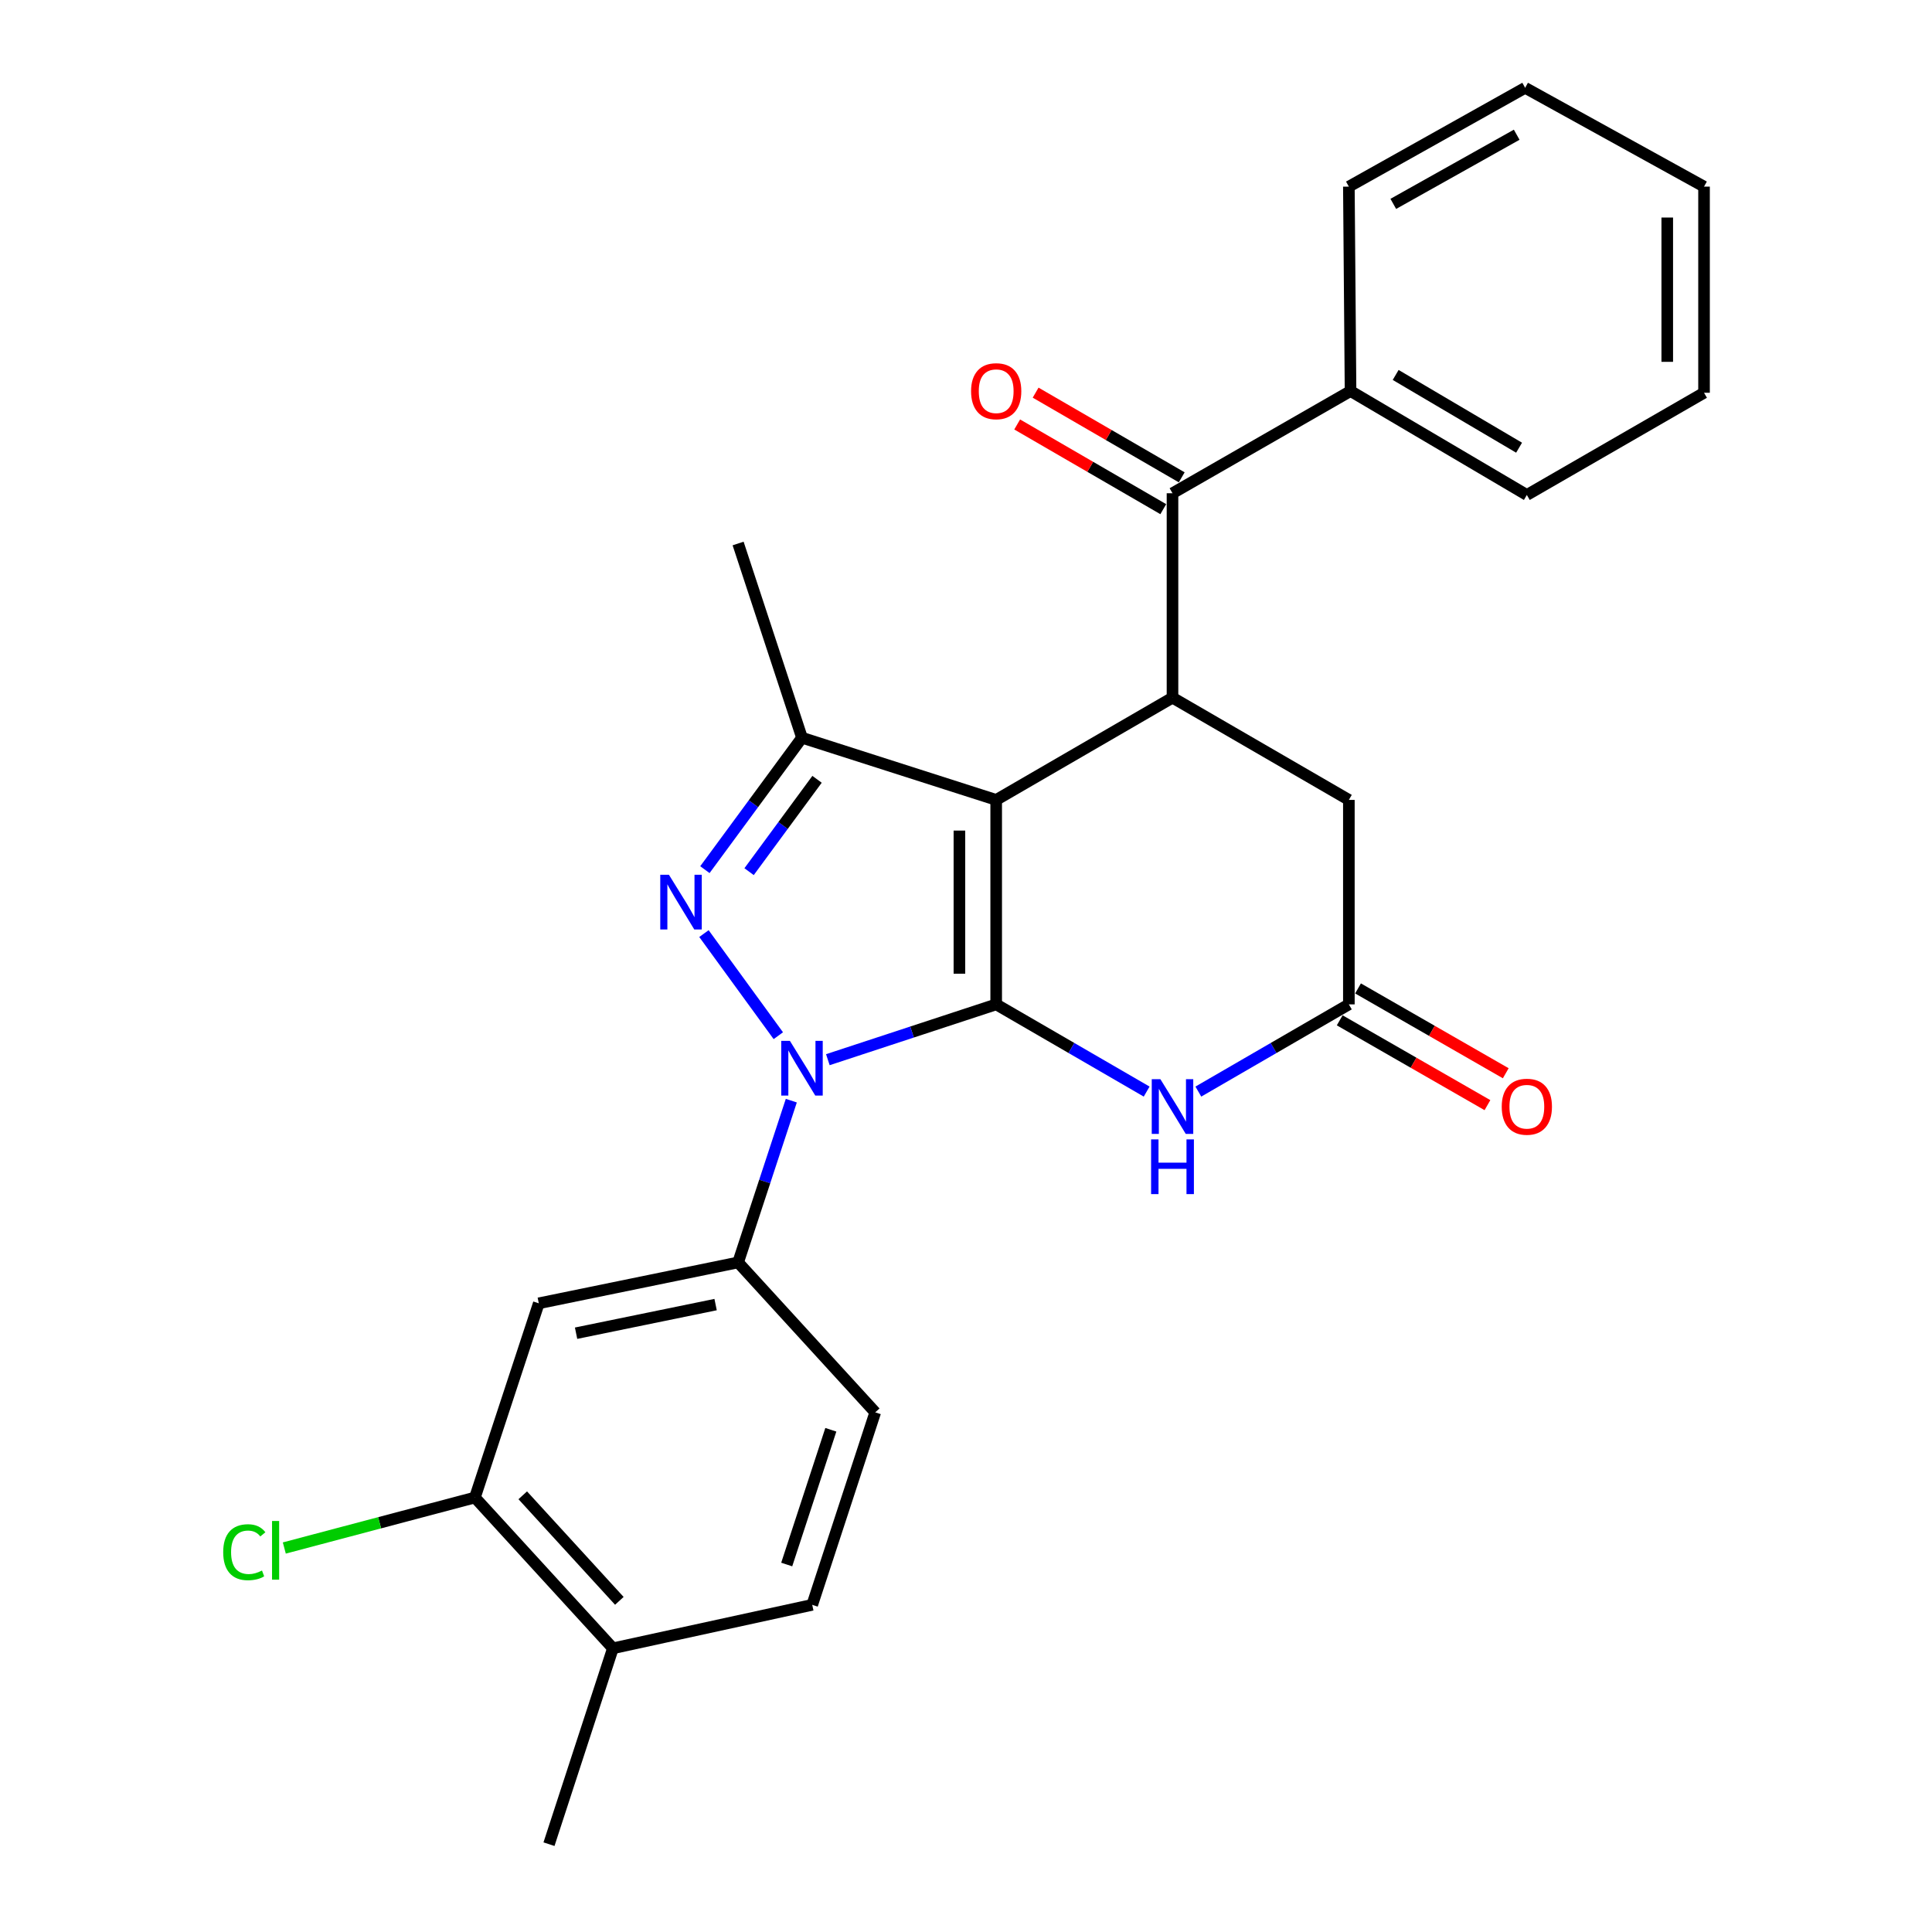 <?xml version='1.0' encoding='iso-8859-1'?>
<svg version='1.1' baseProfile='full'
              xmlns='http://www.w3.org/2000/svg'
                      xmlns:rdkit='http://www.rdkit.org/xml'
                      xmlns:xlink='http://www.w3.org/1999/xlink'
                  xml:space='preserve'
width='1000px' height='1000px' viewBox='0 0 1000 1000'>
<!-- END OF HEADER -->
<rect style='opacity:1.0;fill:#FFFFFF;stroke:none' width='1000' height='1000' x='0' y='0'> </rect>
<path class='bond-0' d='M 515.627,519.863 L 515.627,414.032' style='fill:none;fill-rule:evenodd;stroke:#000000;stroke-width:6px;stroke-linecap:butt;stroke-linejoin:miter;stroke-opacity:1' />
<path class='bond-0' d='M 496.589,503.988 L 496.589,429.907' style='fill:none;fill-rule:evenodd;stroke:#000000;stroke-width:6px;stroke-linecap:butt;stroke-linejoin:miter;stroke-opacity:1' />
<path class='bond-1' d='M 515.627,519.863 L 472.059,534.179' style='fill:none;fill-rule:evenodd;stroke:#000000;stroke-width:6px;stroke-linecap:butt;stroke-linejoin:miter;stroke-opacity:1' />
<path class='bond-1' d='M 472.059,534.179 L 428.491,548.496' style='fill:none;fill-rule:evenodd;stroke:#0000FF;stroke-width:6px;stroke-linecap:butt;stroke-linejoin:miter;stroke-opacity:1' />
<path class='bond-4' d='M 515.627,519.863 L 554.567,542.433' style='fill:none;fill-rule:evenodd;stroke:#000000;stroke-width:6px;stroke-linecap:butt;stroke-linejoin:miter;stroke-opacity:1' />
<path class='bond-4' d='M 554.567,542.433 L 593.506,565.004' style='fill:none;fill-rule:evenodd;stroke:#0000FF;stroke-width:6px;stroke-linecap:butt;stroke-linejoin:miter;stroke-opacity:1' />
<path class='bond-3' d='M 515.627,414.032 L 415.106,381.847' style='fill:none;fill-rule:evenodd;stroke:#000000;stroke-width:6px;stroke-linecap:butt;stroke-linejoin:miter;stroke-opacity:1' />
<path class='bond-5' d='M 515.627,414.032 L 606.883,361.117' style='fill:none;fill-rule:evenodd;stroke:#000000;stroke-width:6px;stroke-linecap:butt;stroke-linejoin:miter;stroke-opacity:1' />
<path class='bond-2' d='M 402.856,536.075 L 364.363,483.225' style='fill:none;fill-rule:evenodd;stroke:#0000FF;stroke-width:6px;stroke-linecap:butt;stroke-linejoin:miter;stroke-opacity:1' />
<path class='bond-6' d='M 409.579,569.7 L 395.811,611.563' style='fill:none;fill-rule:evenodd;stroke:#0000FF;stroke-width:6px;stroke-linecap:butt;stroke-linejoin:miter;stroke-opacity:1' />
<path class='bond-6' d='M 395.811,611.563 L 382.043,653.426' style='fill:none;fill-rule:evenodd;stroke:#000000;stroke-width:6px;stroke-linecap:butt;stroke-linejoin:miter;stroke-opacity:1' />
<path class='bond-26' d='M 364.856,450.126 L 389.981,415.987' style='fill:none;fill-rule:evenodd;stroke:#0000FF;stroke-width:6px;stroke-linecap:butt;stroke-linejoin:miter;stroke-opacity:1' />
<path class='bond-26' d='M 389.981,415.987 L 415.106,381.847' style='fill:none;fill-rule:evenodd;stroke:#000000;stroke-width:6px;stroke-linecap:butt;stroke-linejoin:miter;stroke-opacity:1' />
<path class='bond-26' d='M 387.727,451.168 L 405.314,427.271' style='fill:none;fill-rule:evenodd;stroke:#0000FF;stroke-width:6px;stroke-linecap:butt;stroke-linejoin:miter;stroke-opacity:1' />
<path class='bond-26' d='M 405.314,427.271 L 422.902,403.374' style='fill:none;fill-rule:evenodd;stroke:#000000;stroke-width:6px;stroke-linecap:butt;stroke-linejoin:miter;stroke-opacity:1' />
<path class='bond-19' d='M 415.106,381.847 L 382.043,281.316' style='fill:none;fill-rule:evenodd;stroke:#000000;stroke-width:6px;stroke-linecap:butt;stroke-linejoin:miter;stroke-opacity:1' />
<path class='bond-8' d='M 620.261,565.006 L 659.216,542.435' style='fill:none;fill-rule:evenodd;stroke:#0000FF;stroke-width:6px;stroke-linecap:butt;stroke-linejoin:miter;stroke-opacity:1' />
<path class='bond-8' d='M 659.216,542.435 L 698.171,519.863' style='fill:none;fill-rule:evenodd;stroke:#000000;stroke-width:6px;stroke-linecap:butt;stroke-linejoin:miter;stroke-opacity:1' />
<path class='bond-7' d='M 606.883,361.117 L 606.883,255.307' style='fill:none;fill-rule:evenodd;stroke:#000000;stroke-width:6px;stroke-linecap:butt;stroke-linejoin:miter;stroke-opacity:1' />
<path class='bond-27' d='M 606.883,361.117 L 698.171,414.032' style='fill:none;fill-rule:evenodd;stroke:#000000;stroke-width:6px;stroke-linecap:butt;stroke-linejoin:miter;stroke-opacity:1' />
<path class='bond-9' d='M 382.043,653.426 L 278.878,674.59' style='fill:none;fill-rule:evenodd;stroke:#000000;stroke-width:6px;stroke-linecap:butt;stroke-linejoin:miter;stroke-opacity:1' />
<path class='bond-9' d='M 370.394,675.25 L 298.178,690.065' style='fill:none;fill-rule:evenodd;stroke:#000000;stroke-width:6px;stroke-linecap:butt;stroke-linejoin:miter;stroke-opacity:1' />
<path class='bond-14' d='M 382.043,653.426 L 453.024,731.027' style='fill:none;fill-rule:evenodd;stroke:#000000;stroke-width:6px;stroke-linecap:butt;stroke-linejoin:miter;stroke-opacity:1' />
<path class='bond-12' d='M 611.658,247.072 L 573.848,225.153' style='fill:none;fill-rule:evenodd;stroke:#000000;stroke-width:6px;stroke-linecap:butt;stroke-linejoin:miter;stroke-opacity:1' />
<path class='bond-12' d='M 573.848,225.153 L 536.039,203.233' style='fill:none;fill-rule:evenodd;stroke:#FF0000;stroke-width:6px;stroke-linecap:butt;stroke-linejoin:miter;stroke-opacity:1' />
<path class='bond-12' d='M 602.109,263.543 L 564.299,241.623' style='fill:none;fill-rule:evenodd;stroke:#000000;stroke-width:6px;stroke-linecap:butt;stroke-linejoin:miter;stroke-opacity:1' />
<path class='bond-12' d='M 564.299,241.623 L 526.49,219.703' style='fill:none;fill-rule:evenodd;stroke:#FF0000;stroke-width:6px;stroke-linecap:butt;stroke-linejoin:miter;stroke-opacity:1' />
<path class='bond-16' d='M 606.883,255.307 L 699.038,202.403' style='fill:none;fill-rule:evenodd;stroke:#000000;stroke-width:6px;stroke-linecap:butt;stroke-linejoin:miter;stroke-opacity:1' />
<path class='bond-10' d='M 698.171,519.863 L 698.171,414.032' style='fill:none;fill-rule:evenodd;stroke:#000000;stroke-width:6px;stroke-linecap:butt;stroke-linejoin:miter;stroke-opacity:1' />
<path class='bond-13' d='M 693.431,528.118 L 731.665,550.071' style='fill:none;fill-rule:evenodd;stroke:#000000;stroke-width:6px;stroke-linecap:butt;stroke-linejoin:miter;stroke-opacity:1' />
<path class='bond-13' d='M 731.665,550.071 L 769.899,572.023' style='fill:none;fill-rule:evenodd;stroke:#FF0000;stroke-width:6px;stroke-linecap:butt;stroke-linejoin:miter;stroke-opacity:1' />
<path class='bond-13' d='M 702.911,511.608 L 741.145,533.561' style='fill:none;fill-rule:evenodd;stroke:#000000;stroke-width:6px;stroke-linecap:butt;stroke-linejoin:miter;stroke-opacity:1' />
<path class='bond-13' d='M 741.145,533.561 L 779.378,555.513' style='fill:none;fill-rule:evenodd;stroke:#FF0000;stroke-width:6px;stroke-linecap:butt;stroke-linejoin:miter;stroke-opacity:1' />
<path class='bond-11' d='M 278.878,674.59 L 245.815,775.111' style='fill:none;fill-rule:evenodd;stroke:#000000;stroke-width:6px;stroke-linecap:butt;stroke-linejoin:miter;stroke-opacity:1' />
<path class='bond-18' d='M 245.815,775.111 L 196.486,788.179' style='fill:none;fill-rule:evenodd;stroke:#000000;stroke-width:6px;stroke-linecap:butt;stroke-linejoin:miter;stroke-opacity:1' />
<path class='bond-18' d='M 196.486,788.179 L 147.158,801.247' style='fill:none;fill-rule:evenodd;stroke:#00CC00;stroke-width:6px;stroke-linecap:butt;stroke-linejoin:miter;stroke-opacity:1' />
<path class='bond-28' d='M 245.815,775.111 L 317.24,853.157' style='fill:none;fill-rule:evenodd;stroke:#000000;stroke-width:6px;stroke-linecap:butt;stroke-linejoin:miter;stroke-opacity:1' />
<path class='bond-28' d='M 270.573,773.965 L 320.57,828.597' style='fill:none;fill-rule:evenodd;stroke:#000000;stroke-width:6px;stroke-linecap:butt;stroke-linejoin:miter;stroke-opacity:1' />
<path class='bond-17' d='M 453.024,731.027 L 420.405,830.66' style='fill:none;fill-rule:evenodd;stroke:#000000;stroke-width:6px;stroke-linecap:butt;stroke-linejoin:miter;stroke-opacity:1' />
<path class='bond-17' d='M 430.038,740.049 L 407.205,809.792' style='fill:none;fill-rule:evenodd;stroke:#000000;stroke-width:6px;stroke-linecap:butt;stroke-linejoin:miter;stroke-opacity:1' />
<path class='bond-15' d='M 317.24,853.157 L 420.405,830.66' style='fill:none;fill-rule:evenodd;stroke:#000000;stroke-width:6px;stroke-linecap:butt;stroke-linejoin:miter;stroke-opacity:1' />
<path class='bond-20' d='M 317.24,853.157 L 284.156,954.545' style='fill:none;fill-rule:evenodd;stroke:#000000;stroke-width:6px;stroke-linecap:butt;stroke-linejoin:miter;stroke-opacity:1' />
<path class='bond-21' d='M 699.038,202.403 L 790.294,256.196' style='fill:none;fill-rule:evenodd;stroke:#000000;stroke-width:6px;stroke-linecap:butt;stroke-linejoin:miter;stroke-opacity:1' />
<path class='bond-21' d='M 722.394,194.071 L 786.274,231.726' style='fill:none;fill-rule:evenodd;stroke:#000000;stroke-width:6px;stroke-linecap:butt;stroke-linejoin:miter;stroke-opacity:1' />
<path class='bond-22' d='M 699.038,202.403 L 698.171,96.593' style='fill:none;fill-rule:evenodd;stroke:#000000;stroke-width:6px;stroke-linecap:butt;stroke-linejoin:miter;stroke-opacity:1' />
<path class='bond-24' d='M 790.294,256.196 L 882.005,203.291' style='fill:none;fill-rule:evenodd;stroke:#000000;stroke-width:6px;stroke-linecap:butt;stroke-linejoin:miter;stroke-opacity:1' />
<path class='bond-23' d='M 698.171,96.593 L 789.416,45.455' style='fill:none;fill-rule:evenodd;stroke:#000000;stroke-width:6px;stroke-linecap:butt;stroke-linejoin:miter;stroke-opacity:1' />
<path class='bond-23' d='M 721.166,105.53 L 785.037,69.733' style='fill:none;fill-rule:evenodd;stroke:#000000;stroke-width:6px;stroke-linecap:butt;stroke-linejoin:miter;stroke-opacity:1' />
<path class='bond-25' d='M 789.416,45.455 L 882.005,96.593' style='fill:none;fill-rule:evenodd;stroke:#000000;stroke-width:6px;stroke-linecap:butt;stroke-linejoin:miter;stroke-opacity:1' />
<path class='bond-29' d='M 882.005,203.291 L 882.005,96.593' style='fill:none;fill-rule:evenodd;stroke:#000000;stroke-width:6px;stroke-linecap:butt;stroke-linejoin:miter;stroke-opacity:1' />
<path class='bond-29' d='M 862.967,187.286 L 862.967,112.598' style='fill:none;fill-rule:evenodd;stroke:#000000;stroke-width:6px;stroke-linecap:butt;stroke-linejoin:miter;stroke-opacity:1' />
<path  class='atom-2' d='M 408.846 538.734
L 418.126 553.734
Q 419.046 555.214, 420.526 557.894
Q 422.006 560.574, 422.086 560.734
L 422.086 538.734
L 425.846 538.734
L 425.846 567.054
L 421.966 567.054
L 412.006 550.654
Q 410.846 548.734, 409.606 546.534
Q 408.406 544.334, 408.046 543.654
L 408.046 567.054
L 404.366 567.054
L 404.366 538.734
L 408.846 538.734
' fill='#0000FF'/>
<path  class='atom-3' d='M 346.232 452.767
L 355.512 467.767
Q 356.432 469.247, 357.912 471.927
Q 359.392 474.607, 359.472 474.767
L 359.472 452.767
L 363.232 452.767
L 363.232 481.087
L 359.352 481.087
L 349.392 464.687
Q 348.232 462.767, 346.992 460.567
Q 345.792 458.367, 345.432 457.687
L 345.432 481.087
L 341.752 481.087
L 341.752 452.767
L 346.232 452.767
' fill='#0000FF'/>
<path  class='atom-5' d='M 600.623 558.597
L 609.903 573.597
Q 610.823 575.077, 612.303 577.757
Q 613.783 580.437, 613.863 580.597
L 613.863 558.597
L 617.623 558.597
L 617.623 586.917
L 613.743 586.917
L 603.783 570.517
Q 602.623 568.597, 601.383 566.397
Q 600.183 564.197, 599.823 563.517
L 599.823 586.917
L 596.143 586.917
L 596.143 558.597
L 600.623 558.597
' fill='#0000FF'/>
<path  class='atom-5' d='M 595.803 589.749
L 599.643 589.749
L 599.643 601.789
L 614.123 601.789
L 614.123 589.749
L 617.963 589.749
L 617.963 618.069
L 614.123 618.069
L 614.123 604.989
L 599.643 604.989
L 599.643 618.069
L 595.803 618.069
L 595.803 589.749
' fill='#0000FF'/>
<path  class='atom-13' d='M 502.627 202.483
Q 502.627 195.683, 505.987 191.883
Q 509.347 188.083, 515.627 188.083
Q 521.907 188.083, 525.267 191.883
Q 528.627 195.683, 528.627 202.483
Q 528.627 209.363, 525.227 213.283
Q 521.827 217.163, 515.627 217.163
Q 509.387 217.163, 505.987 213.283
Q 502.627 209.403, 502.627 202.483
M 515.627 213.963
Q 519.947 213.963, 522.267 211.083
Q 524.627 208.163, 524.627 202.483
Q 524.627 196.923, 522.267 194.123
Q 519.947 191.283, 515.627 191.283
Q 511.307 191.283, 508.947 194.083
Q 506.627 196.883, 506.627 202.483
Q 506.627 208.203, 508.947 211.083
Q 511.307 213.963, 515.627 213.963
' fill='#FF0000'/>
<path  class='atom-14' d='M 777.294 572.837
Q 777.294 566.037, 780.654 562.237
Q 784.014 558.437, 790.294 558.437
Q 796.574 558.437, 799.934 562.237
Q 803.294 566.037, 803.294 572.837
Q 803.294 579.717, 799.894 583.637
Q 796.494 587.517, 790.294 587.517
Q 784.054 587.517, 780.654 583.637
Q 777.294 579.757, 777.294 572.837
M 790.294 584.317
Q 794.614 584.317, 796.934 581.437
Q 799.294 578.517, 799.294 572.837
Q 799.294 567.277, 796.934 564.477
Q 794.614 561.637, 790.294 561.637
Q 785.974 561.637, 783.614 564.437
Q 781.294 567.237, 781.294 572.837
Q 781.294 578.557, 783.614 581.437
Q 785.974 584.317, 790.294 584.317
' fill='#FF0000'/>
<path  class='atom-19' d='M 115.529 803.422
Q 115.529 796.382, 118.809 792.702
Q 122.129 788.982, 128.409 788.982
Q 134.249 788.982, 137.369 793.102
L 134.729 795.262
Q 132.449 792.262, 128.409 792.262
Q 124.129 792.262, 121.849 795.142
Q 119.609 797.982, 119.609 803.422
Q 119.609 809.022, 121.929 811.902
Q 124.289 814.782, 128.849 814.782
Q 131.969 814.782, 135.609 812.902
L 136.729 815.902
Q 135.249 816.862, 133.009 817.422
Q 130.769 817.982, 128.289 817.982
Q 122.129 817.982, 118.809 814.222
Q 115.529 810.462, 115.529 803.422
' fill='#00CC00'/>
<path  class='atom-19' d='M 140.809 787.262
L 144.489 787.262
L 144.489 817.622
L 140.809 817.622
L 140.809 787.262
' fill='#00CC00'/>
</svg>
